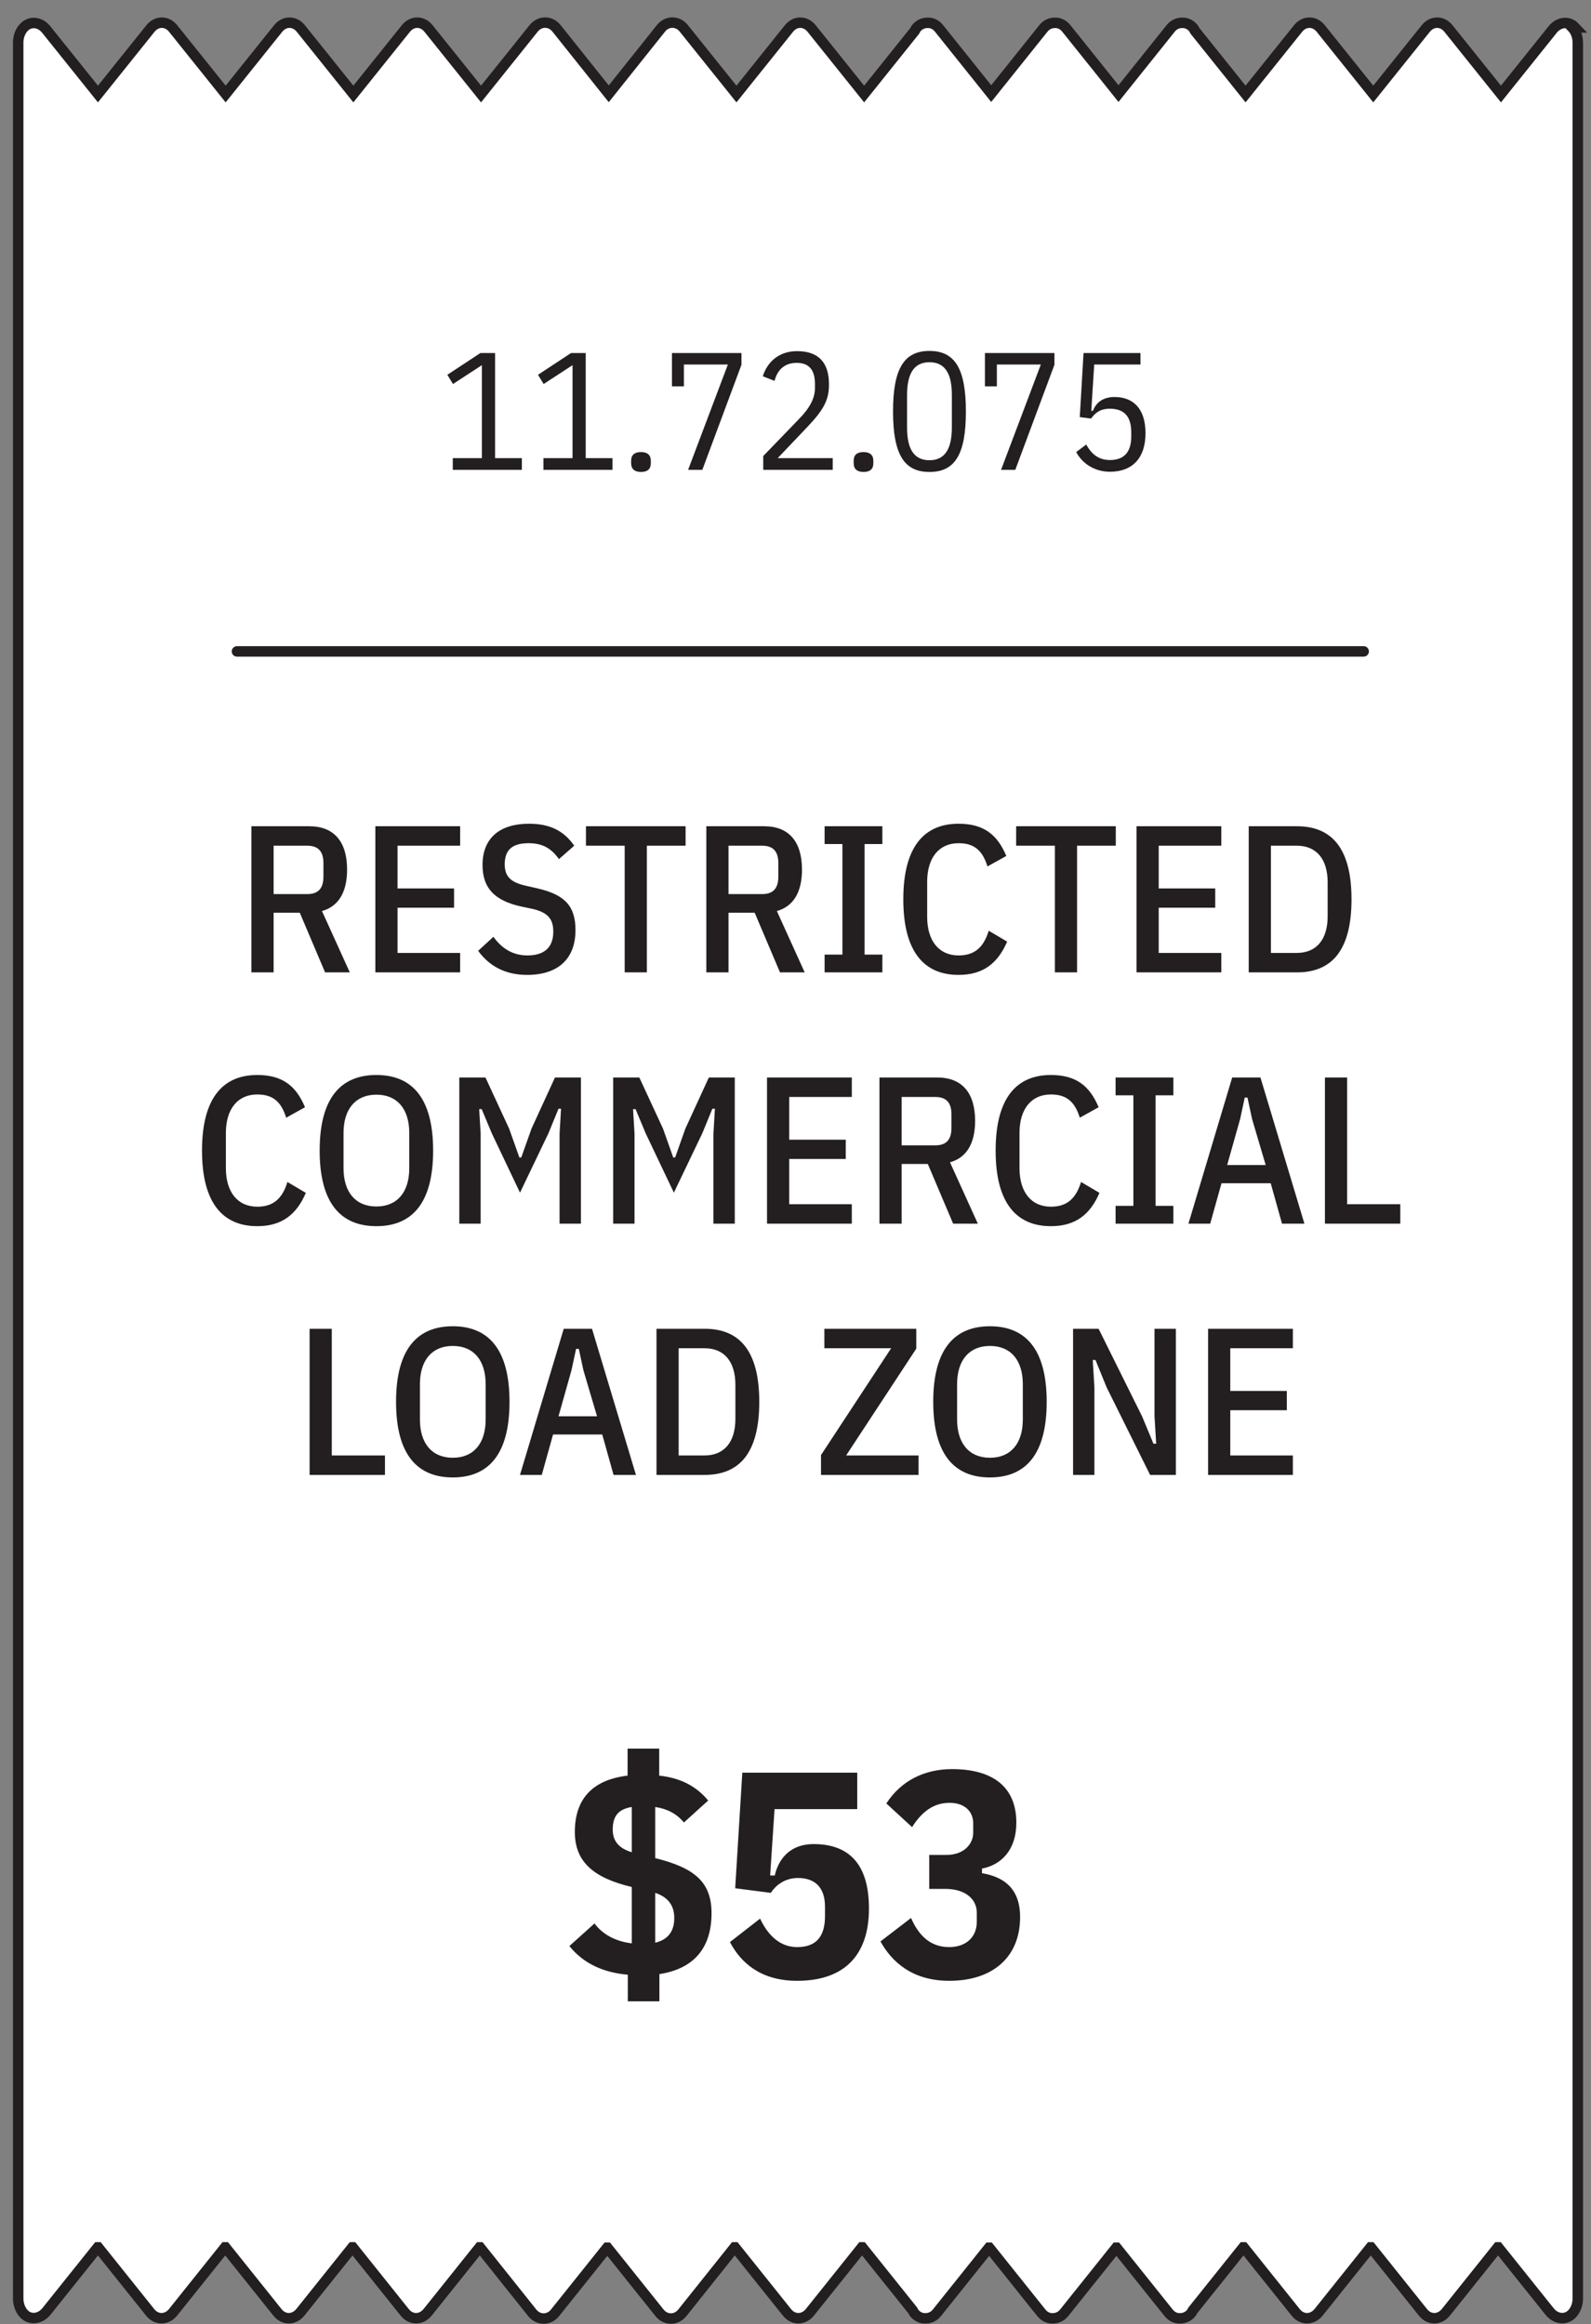 <svg width="76" height="111" viewBox="0 0 76 111" fill="none" xmlns="http://www.w3.org/2000/svg">
<rect x="0" y="0" width="76" height="111" fill="#808080" stroke="none"/>
<path d="M75.239 1.31C74.929 0.98 74.459 1.05 74.169 1.41L71.699 4.49L69.189 1.36C68.889 0.99 68.409 0.99 68.109 1.36L65.599 4.49L63.089 1.36C62.789 0.99 62.309 0.99 62.009 1.36L59.499 4.49L57.079 1.47L57.019 1.36C56.869 1.17 56.669 1.08 56.469 1.09C56.269 1.09 56.069 1.17 55.919 1.36L53.429 4.47L50.939 1.36C50.789 1.17 50.589 1.08 50.389 1.09C50.189 1.09 49.989 1.17 49.839 1.36L47.349 4.47L44.859 1.36C44.709 1.17 44.509 1.08 44.309 1.09C44.109 1.09 43.909 1.17 43.759 1.36L43.699 1.47L41.279 4.49L38.769 1.36C38.469 0.99 37.989 0.99 37.689 1.36L35.179 4.49L32.669 1.36C32.519 1.17 32.319 1.08 32.119 1.08C31.919 1.08 31.719 1.17 31.569 1.36L29.079 4.48L26.589 1.36C26.439 1.17 26.239 1.08 26.039 1.08C25.839 1.08 25.639 1.17 25.489 1.36L22.979 4.49L20.469 1.36C20.169 0.99 19.689 0.99 19.389 1.36L16.879 4.49L14.369 1.36C14.069 0.99 13.589 0.99 13.289 1.36L10.779 4.49L8.269 1.36C7.969 0.99 7.489 0.99 7.189 1.36L4.679 4.49L2.209 1.41C1.919 1.05 1.449 0.98 1.139 1.31C0.959 1.5 0.869 1.77 0.869 2.04V109.77C0.869 110.03 0.959 110.3 1.129 110.49C1.439 110.83 1.929 110.75 2.219 110.39L4.669 107.33H4.689L7.169 110.43C7.469 110.81 7.959 110.81 8.269 110.43L10.749 107.33H10.769L13.249 110.43C13.549 110.81 14.039 110.81 14.349 110.43L16.829 107.33H16.849L19.329 110.43C19.629 110.81 20.119 110.81 20.429 110.43L22.909 107.33H22.929L25.419 110.45C25.569 110.64 25.769 110.73 25.969 110.73C26.169 110.73 26.369 110.64 26.519 110.45L28.999 107.35H29.019L31.499 110.45C31.649 110.64 31.849 110.73 32.049 110.73C32.249 110.73 32.449 110.64 32.599 110.45L35.089 107.33H35.109L37.589 110.43C37.889 110.81 38.379 110.81 38.689 110.43L41.169 107.33H41.189L43.599 110.34L43.659 110.45C43.809 110.64 44.009 110.73 44.209 110.72C44.409 110.72 44.609 110.64 44.759 110.45L47.239 107.35H47.259L49.739 110.45C49.889 110.64 50.089 110.73 50.289 110.72C50.489 110.72 50.689 110.64 50.839 110.45L53.319 107.35H53.339L55.819 110.45C55.969 110.64 56.169 110.73 56.369 110.72C56.569 110.72 56.769 110.64 56.919 110.45L56.979 110.34L59.389 107.33H59.409L61.889 110.43C62.189 110.81 62.679 110.81 62.989 110.43L65.469 107.33H65.489L67.969 110.43C68.269 110.81 68.759 110.81 69.069 110.43L71.549 107.33H71.569L74.019 110.39C74.309 110.76 74.799 110.83 75.109 110.49C75.279 110.3 75.369 110.04 75.369 109.77V2.04C75.369 1.77 75.279 1.5 75.099 1.31H75.239Z" fill="white" stroke="#231F20" stroke-width="0.5" stroke-miterlimit="10"/>
<path d="M54.479 16.86H51.759L51.579 19.92L52.119 19.99C52.309 19.73 52.539 19.52 53.019 19.52C53.719 19.52 54.039 19.91 54.039 20.65V20.84C54.039 21.58 53.709 21.97 53.019 21.97C52.499 21.97 52.149 21.71 51.889 21.23L51.409 21.59C51.689 22.12 52.269 22.53 53.019 22.53C54.089 22.53 54.719 21.88 54.719 20.69C54.719 19.5 54.119 18.96 53.239 18.96C52.679 18.96 52.349 19.24 52.209 19.62H52.129L52.269 17.41H54.479V16.85V16.86ZM48.499 22.44L50.369 17.42V16.86H47.049V18.45H47.619V17.41H49.719L47.819 22.44H48.499ZM44.399 21.98C43.629 21.98 43.329 21.4 43.329 20.41V18.87C43.329 17.89 43.629 17.3 44.399 17.3C45.169 17.3 45.469 17.88 45.469 18.87V20.41C45.469 21.39 45.169 21.98 44.399 21.98ZM44.399 22.54C45.609 22.54 46.139 21.72 46.139 19.65C46.139 17.58 45.599 16.76 44.399 16.76C43.199 16.76 42.659 17.58 42.659 19.65C42.659 21.72 43.199 22.54 44.399 22.54ZM41.249 22.54C41.559 22.54 41.719 22.4 41.719 22.13V22C41.719 21.74 41.559 21.59 41.249 21.59C40.939 21.59 40.779 21.73 40.779 22V22.13C40.779 22.39 40.939 22.54 41.249 22.54ZM39.779 21.88H37.149L38.539 20.42C39.369 19.55 39.599 19.09 39.599 18.36C39.599 17.32 39.109 16.77 38.069 16.77C37.209 16.77 36.649 17.29 36.439 17.97L36.999 18.19C37.139 17.65 37.489 17.33 38.059 17.33C38.629 17.33 38.929 17.65 38.929 18.33V18.54C38.929 19 38.699 19.47 38.159 20.02L36.459 21.78V22.44H39.779V21.88ZM33.549 22.44L35.419 17.42V16.86H32.099V18.45H32.669V17.41H34.769L32.869 22.44H33.549ZM30.619 22.54C30.929 22.54 31.089 22.4 31.089 22.13V22C31.089 21.74 30.929 21.59 30.619 21.59C30.309 21.59 30.149 21.73 30.149 22V22.13C30.149 22.39 30.309 22.54 30.619 22.54ZM29.259 22.44V21.88H27.979V16.86H27.279L25.699 17.9L25.969 18.34L27.349 17.44V21.88H25.959V22.44H29.269H29.259ZM24.929 22.44V21.88H23.649V16.86H22.949L21.369 17.9L21.639 18.34L23.019 17.44V21.88H21.629V22.44H24.939H24.929Z" fill="#231F20"/>
<path d="M60.71 45.51V40.39H61.95C62.86 40.39 63.42 41 63.42 42.14V43.76C63.42 44.9 62.86 45.51 61.95 45.51H60.71ZM59.65 46.44H61.95C63.6 46.44 64.56 45.41 64.56 42.95C64.56 40.49 63.6 39.46 61.95 39.46H59.65V46.44ZM58.34 46.44V45.51H55.35V43.35H58.05V42.43H55.35V40.39H58.34V39.46H54.29V46.44H58.34ZM53.3 40.39V39.46H48.54V40.39H50.39V46.44H51.45V40.39H53.3ZM45.79 46.56C46.98 46.56 47.67 45.99 48.11 44.97L47.23 44.45C46.98 45.27 46.53 45.63 45.79 45.63C44.85 45.63 44.29 44.93 44.29 43.79V42.11C44.29 40.97 44.85 40.27 45.79 40.27C46.52 40.27 46.93 40.6 47.17 41.38L48.07 40.88C47.64 39.85 46.98 39.34 45.79 39.34C44.17 39.34 43.15 40.41 43.15 42.95C43.15 45.49 44.17 46.56 45.79 46.56ZM42.15 46.44V45.59H41.3V40.31H42.15V39.46H39.39V40.31H40.24V45.59H39.39V46.44H42.15ZM34.8 42.7V40.39H36.41C36.91 40.39 37.18 40.64 37.18 41.22V41.87C37.18 42.45 36.91 42.7 36.41 42.7H34.8ZM34.8 43.59H36.05L37.26 46.44H38.44L37.11 43.51C37.9 43.29 38.31 42.61 38.31 41.53C38.31 40.2 37.69 39.46 36.5 39.46H33.74V46.44H34.8V43.59ZM32.75 40.39V39.46H27.99V40.39H29.84V46.44H30.9V40.39H32.75ZM25.18 46.56C26.64 46.56 27.49 45.81 27.49 44.42C27.49 43.26 26.97 42.72 25.64 42.42L25.07 42.29C24.4 42.13 24.11 41.86 24.11 41.28C24.11 40.57 24.49 40.27 25.25 40.27C25.92 40.27 26.34 40.52 26.7 41.03L27.43 40.39C26.93 39.67 26.26 39.34 25.27 39.34C23.88 39.34 23.05 40.02 23.05 41.31C23.05 42.42 23.63 43.01 24.88 43.29L25.45 43.41C26.16 43.58 26.43 43.88 26.43 44.49C26.43 45.25 26 45.63 25.19 45.63C24.51 45.63 23.98 45.31 23.57 44.74L22.84 45.41C23.38 46.15 24.15 46.56 25.18 46.56ZM21.98 46.44V45.51H18.99V43.35H21.69V42.43H18.99V40.39H21.98V39.46H17.93V46.44H21.98ZM13.07 42.7V40.39H14.68C15.18 40.39 15.45 40.64 15.45 41.22V41.87C15.45 42.45 15.18 42.7 14.68 42.7H13.07ZM13.07 43.59H14.32L15.53 46.44H16.71L15.38 43.51C16.17 43.29 16.58 42.61 16.58 41.53C16.58 40.2 15.96 39.46 14.77 39.46H12.01V46.44H13.07V43.59Z" fill="#231F20"/>
<path d="M66.89 58.44V57.51H64.35V51.46H63.29V58.44H66.89ZM60.46 55.64H58.62L59.24 53.44L59.46 52.42H59.59L59.81 53.44L60.46 55.64ZM62.31 58.44L60.21 51.46H58.86L56.77 58.44H57.81L58.35 56.51H60.7L61.24 58.44H62.31ZM56.05 58.44V57.59H55.2V52.31H56.05V51.46H53.29V52.31H54.14V57.59H53.29V58.44H56.05ZM50.2 58.56C51.39 58.56 52.08 57.99 52.52 56.97L51.64 56.45C51.39 57.27 50.94 57.63 50.2 57.63C49.26 57.63 48.7 56.93 48.7 55.79V54.11C48.7 52.97 49.26 52.27 50.2 52.27C50.93 52.27 51.34 52.6 51.58 53.38L52.48 52.88C52.05 51.85 51.39 51.34 50.2 51.34C48.58 51.34 47.56 52.41 47.56 54.95C47.56 57.49 48.58 58.56 50.2 58.56ZM43.07 54.7V52.39H44.68C45.18 52.39 45.45 52.64 45.45 53.22V53.87C45.45 54.45 45.18 54.7 44.68 54.7H43.07ZM43.07 55.59H44.32L45.53 58.44H46.71L45.38 55.51C46.17 55.29 46.58 54.61 46.58 53.53C46.58 52.2 45.96 51.46 44.77 51.46H42.01V58.44H43.07V55.59ZM40.69 58.44V57.51H37.7V55.35H40.4V54.43H37.7V52.39H40.69V51.46H36.64V58.44H40.69ZM34.08 58.44H35.1V51.46H33.86L32.74 53.9L32.25 55.28H32.16L31.67 53.9L30.54 51.46H29.29V58.44H30.31V54.14L30.24 52.97H30.36L30.84 54.12L32.19 56.96L33.55 54.12L34.03 52.95H34.15L34.08 54.14V58.44ZM26.73 58.44H27.75V51.46H26.51L25.39 53.9L24.9 55.28H24.81L24.32 53.9L23.19 51.46H21.94V58.44H22.96V54.14L22.89 52.97H23.01L23.49 54.12L24.84 56.96L26.2 54.12L26.68 52.95H26.8L26.73 54.14V58.44ZM17.98 57.62C16.98 57.62 16.41 56.93 16.41 55.79V54.11C16.41 52.97 16.98 52.28 17.98 52.28C18.98 52.28 19.55 52.97 19.55 54.11V55.79C19.55 56.93 18.98 57.62 17.98 57.62ZM17.98 58.56C19.66 58.56 20.69 57.49 20.69 54.95C20.69 52.41 19.66 51.34 17.98 51.34C16.3 51.34 15.27 52.41 15.27 54.95C15.27 57.49 16.3 58.56 17.98 58.56ZM12.29 58.56C13.48 58.56 14.17 57.99 14.61 56.97L13.73 56.45C13.48 57.27 13.03 57.63 12.29 57.63C11.35 57.63 10.79 56.93 10.79 55.79V54.11C10.79 52.97 11.35 52.27 12.29 52.27C13.02 52.27 13.43 52.6 13.67 53.38L14.57 52.88C14.14 51.85 13.48 51.34 12.29 51.34C10.67 51.34 9.65 52.41 9.65 54.95C9.65 57.49 10.67 58.56 12.29 58.56Z" fill="#231F20"/>
<path d="M61.759 70.44V69.51H58.769V67.35H61.469V66.43H58.769V64.39H61.759V63.46H57.709V70.44H61.759ZM54.939 70.44H56.169V63.46H55.149V67.63L55.229 68.95H55.099L54.559 67.65L52.479 63.46H51.259V70.44H52.279V66.27L52.199 64.95H52.329L52.859 66.25L54.939 70.44ZM47.289 69.62C46.289 69.62 45.719 68.93 45.719 67.79V66.11C45.719 64.97 46.289 64.28 47.289 64.28C48.289 64.28 48.859 64.97 48.859 66.11V67.79C48.859 68.93 48.289 69.62 47.289 69.62ZM47.289 70.56C48.969 70.56 49.999 69.49 49.999 66.95C49.999 64.41 48.969 63.34 47.289 63.34C45.609 63.34 44.579 64.41 44.579 66.95C44.579 69.49 45.609 70.56 47.289 70.56ZM43.879 69.51H40.419L43.769 64.41V63.46H39.379V64.39H42.569L39.219 69.49V70.44H43.879V69.51ZM32.419 69.51V64.39H33.659C34.569 64.39 35.129 65 35.129 66.14V67.76C35.129 68.9 34.569 69.51 33.659 69.51H32.419ZM31.359 70.44H33.659C35.309 70.44 36.269 69.41 36.269 66.95C36.269 64.49 35.309 63.46 33.659 63.46H31.359V70.44ZM28.519 67.64H26.679L27.299 65.44L27.519 64.42H27.649L27.869 65.44L28.519 67.64ZM30.379 70.44L28.279 63.46H26.929L24.839 70.44H25.879L26.419 68.51H28.769L29.309 70.44H30.379ZM21.629 69.62C20.629 69.62 20.059 68.93 20.059 67.79V66.11C20.059 64.97 20.629 64.28 21.629 64.28C22.629 64.28 23.199 64.97 23.199 66.11V67.79C23.199 68.93 22.629 69.62 21.629 69.62ZM21.629 70.56C23.309 70.56 24.339 69.49 24.339 66.95C24.339 64.41 23.309 63.34 21.629 63.34C19.949 63.34 18.919 64.41 18.919 66.95C18.919 69.49 19.949 70.56 21.629 70.56ZM18.389 70.44V69.51H15.849V63.46H14.789V70.44H18.389Z" fill="#231F20"/>
<path d="M44.389 88.6V90.21H45.159C46.099 90.21 46.659 90.69 46.659 91.34V91.79C46.659 92.49 46.169 92.99 45.339 92.99C44.429 92.99 43.879 92.42 43.519 91.6L42.059 92.72C42.609 93.71 43.589 94.6 45.349 94.6C47.439 94.6 48.729 93.45 48.729 91.56C48.729 90.2 47.969 89.64 46.909 89.46V89.24C47.809 89.07 48.549 88.37 48.549 87.05C48.549 85.31 47.389 84.49 45.479 84.49C44.149 84.49 43.039 85.05 42.339 86.13L43.569 87.26C44.049 86.5 44.619 86.1 45.359 86.1C46.099 86.1 46.489 86.53 46.489 87.08V87.53C46.489 88.02 46.099 88.59 45.189 88.59H44.379L44.389 88.6ZM40.949 84.66H35.459L35.119 90.18L36.819 90.4C37.029 90.08 37.449 89.69 38.119 89.69C38.899 89.69 39.409 90.11 39.409 91.06V91.51C39.409 92.52 38.959 92.99 38.079 92.99C37.269 92.99 36.689 92.44 36.309 91.63L34.869 92.75C35.389 93.74 36.339 94.6 38.079 94.6C40.359 94.6 41.509 93.35 41.509 91.15C41.509 88.95 40.489 88.07 38.859 88.07C37.849 88.07 37.219 88.66 37.009 89.57H36.789L36.999 86.4H40.949V84.65V84.66ZM32.209 91.6C32.209 92.26 31.889 92.64 31.299 92.78V90.4C31.899 90.6 32.209 90.99 32.209 91.6ZM29.269 87.38C29.269 86.71 29.559 86.4 30.179 86.3V88.46C29.579 88.28 29.269 87.94 29.269 87.38ZM33.989 91.37C33.989 89.89 33.189 89.21 31.299 88.74V86.3C31.849 86.38 32.319 86.61 32.669 87.04L33.829 85.99C33.249 85.29 32.489 84.91 31.489 84.8V83.51H29.979V84.8C28.329 85 27.459 85.89 27.459 87.49C27.459 88.93 28.369 89.69 30.179 90.12V92.81C29.469 92.73 28.809 92.42 28.399 91.86L27.199 92.94C27.899 93.81 28.869 94.21 29.989 94.31V95.58H31.499V94.28C33.119 94.03 33.989 93.06 33.989 91.37Z" fill="#231F20"/>
<path d="M11.32 31.11H65.14" stroke="#231F20" stroke-width="0.5" stroke-miterlimit="10" stroke-linecap="round"/>
</svg>

